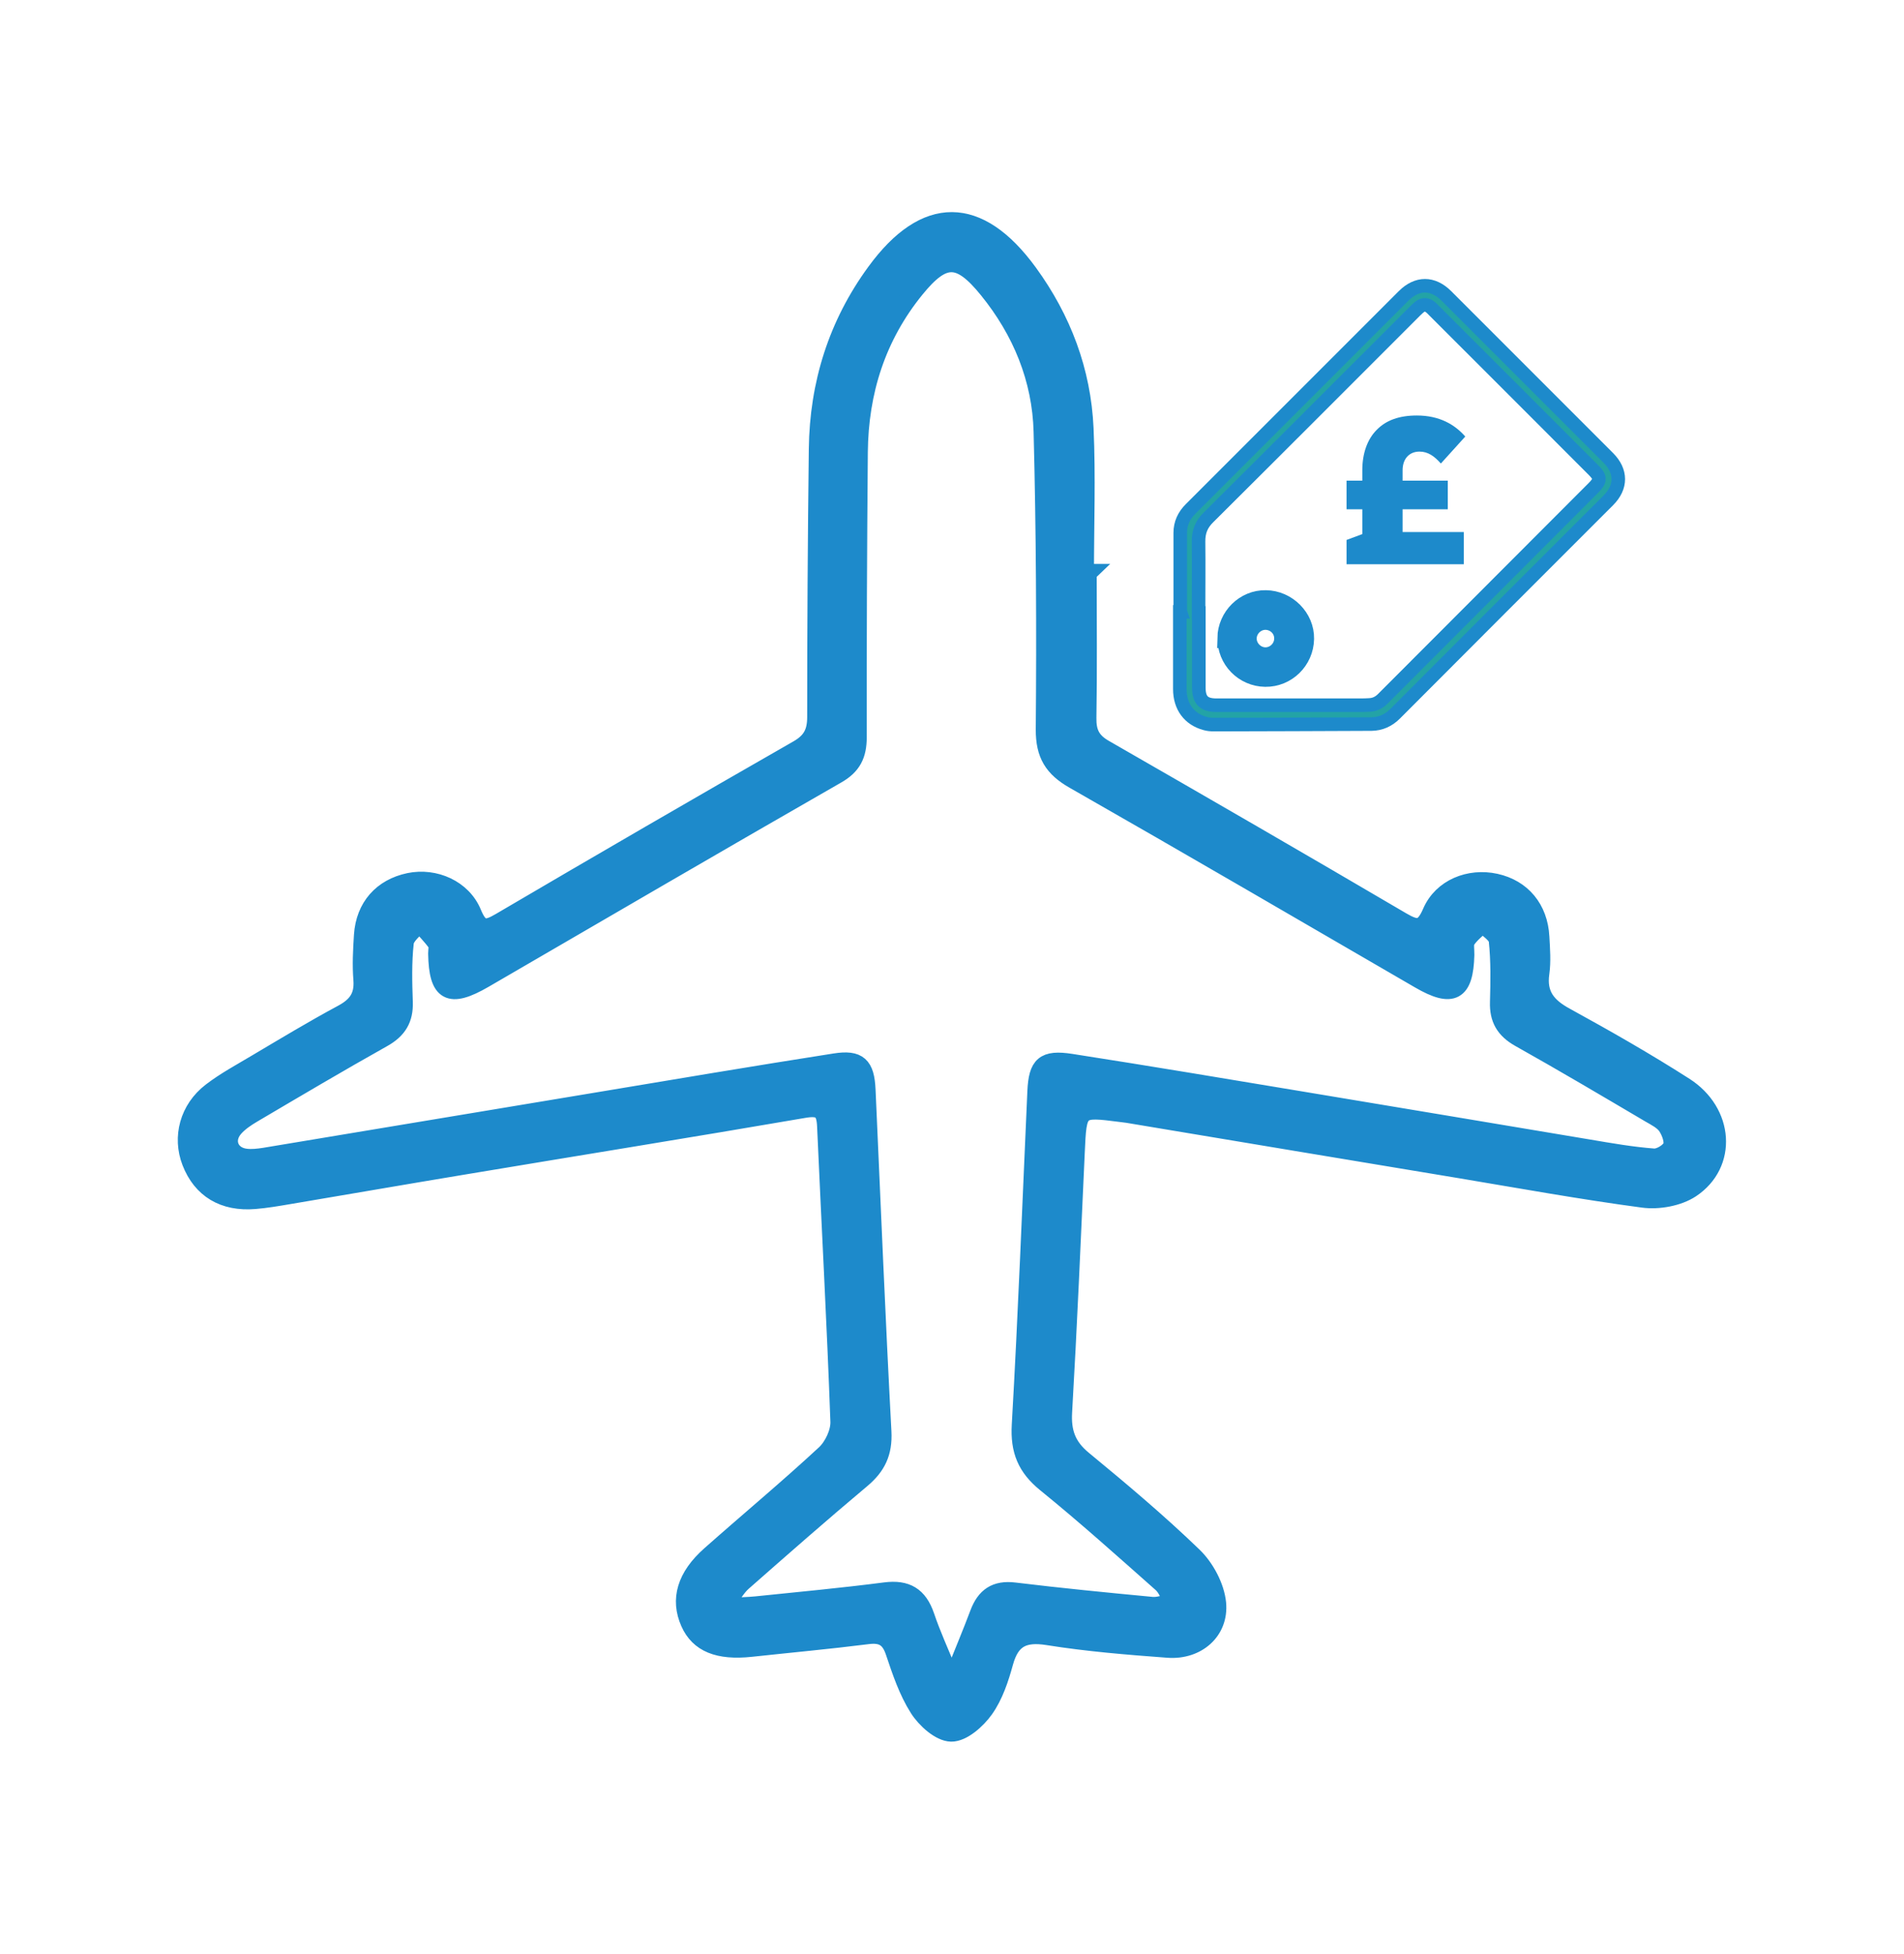 <?xml version="1.0" encoding="UTF-8"?><svg id="Layer_1" xmlns="http://www.w3.org/2000/svg" viewBox="0 0 140.35 144"><defs><style>.cls-1,.cls-2{fill:#1d8acb;}.cls-3{stroke-width:1.51px;}.cls-3,.cls-4{fill:none;}.cls-3,.cls-4,.cls-2{stroke:#1d8acb;stroke-miterlimit:10;}.cls-5{fill:#23a3a6;}.cls-2{stroke-width:1.32px;}</style></defs><path class="cls-5" d="M87,45.06c0-1.93,0-3.86,0-5.79,0-.69,.27-1.28,.77-1.77,5.23-5.23,10.46-10.46,15.69-15.69,1-1,2.16-1,3.16,0,3.98,3.98,7.95,7.95,11.93,11.93,.98,.98,.99,2.15,0,3.14-5.24,5.24-10.48,10.47-15.71,15.72-.49,.49-1.07,.75-1.74,.76-3.87,.02-7.75,.03-11.62,.04-.21,0-.44-.02-.64-.08-1.18-.32-1.87-1.24-1.87-2.54,0-1.9,0-3.8,0-5.69h.04m1.37,.11v5.49c0,.94,.37,1.31,1.3,1.31,3.57,0,7.13,0,10.7,0,.19,0,.39-.01,.58-.02,.4-.02,.71-.18,.99-.46,5.17-5.18,10.34-10.35,15.51-15.53,.55-.55,.55-.78,0-1.33-3.91-3.91-7.82-7.83-11.74-11.74-.1-.1-.19-.2-.3-.28-.25-.19-.51-.19-.76,0-.12,.09-.22,.2-.33,.3-5.08,5.08-10.15,10.16-15.24,15.22-.53,.52-.74,1.07-.73,1.79,.02,1.75,0,3.5,0,5.25"/><path class="cls-4" d="M87,45.06c0-1.93,0-3.86,0-5.79,0-.69,.27-1.28,.77-1.77,5.23-5.23,10.46-10.46,15.69-15.69,1-1,2.16-1,3.16,0,3.98,3.98,7.95,7.95,11.93,11.93,.98,.98,.99,2.15,0,3.14-5.24,5.24-10.48,10.47-15.71,15.72-.49,.49-1.07,.75-1.74,.76-3.87,.02-7.75,.03-11.62,.04-.21,0-.44-.02-.64-.08-1.18-.32-1.87-1.24-1.87-2.54,0-1.9,0-3.8,0-5.69h.04Zm1.37,.11v5.49c0,.94,.37,1.31,1.3,1.31,3.57,0,7.13,0,10.7,0,.19,0,.39-.01,.58-.02,.4-.02,.71-.18,.99-.46,5.17-5.18,10.34-10.35,15.51-15.53,.55-.55,.55-.78,0-1.33-3.91-3.91-7.82-7.83-11.74-11.74-.1-.1-.19-.2-.3-.28-.25-.19-.51-.19-.76,0-.12,.09-.22,.2-.33,.3-5.08,5.08-10.15,10.16-15.24,15.22-.53,.52-.74,1.07-.73,1.79,.02,1.75,0,3.5,0,5.25Z"/><path class="cls-5" d="M90.49,47.02c.03-1.54,1.3-2.8,2.82-2.77,1.54,.02,2.83,1.32,2.8,2.83-.03,1.56-1.3,2.8-2.84,2.78-1.56-.02-2.8-1.3-2.77-2.84m2.79-1.36c-.76,0-1.4,.64-1.4,1.4s.65,1.4,1.4,1.4c.77,0,1.41-.65,1.4-1.42,0-.77-.64-1.38-1.41-1.38"/><path class="cls-3" d="M90.49,47.02c.03-1.54,1.3-2.8,2.82-2.77,1.54,.02,2.83,1.32,2.8,2.83-.03,1.56-1.3,2.8-2.84,2.78-1.56-.02-2.8-1.3-2.77-2.84Zm2.79-1.36c-.76,0-1.4,.64-1.4,1.4s.65,1.4,1.4,1.4c.77,0,1.41-.65,1.4-1.42,0-.77-.64-1.38-1.41-1.38Z"/><path class="cls-1" d="M80.18,42.23c0,3.55,.04,7.11-.02,10.66-.02,1.07,.28,1.72,1.23,2.27,7.33,4.21,14.65,8.44,21.94,12.72,1.11,.65,1.61,.67,2.18-.65,.78-1.81,2.81-2.61,4.73-2.19,1.96,.43,3.2,1.92,3.31,4.01,.05,.89,.12,1.79,0,2.66-.23,1.6,.5,2.47,1.84,3.2,2.97,1.63,5.92,3.31,8.78,5.14,2.98,1.9,3.24,5.73,.48,7.56-.94,.62-2.39,.88-3.53,.73-4.5-.6-8.97-1.41-13.45-2.16-8.19-1.36-16.38-2.72-24.56-4.09-.16-.02-.31-.04-.47-.06-3.2-.41-3.19-.41-3.34,2.92-.29,6.37-.56,12.73-.93,19.1-.09,1.5,.29,2.55,1.47,3.52,2.78,2.29,5.54,4.61,8.13,7.11,.89,.86,1.63,2.25,1.75,3.46,.2,2.07-1.49,3.52-3.61,3.37-2.97-.22-5.94-.46-8.88-.93-1.79-.28-2.72,.19-3.2,1.93-.33,1.2-.74,2.45-1.45,3.45-.57,.8-1.63,1.74-2.46,1.73-.83-.01-1.9-.98-2.42-1.8-.8-1.26-1.29-2.73-1.77-4.16-.35-1.04-.91-1.36-1.99-1.22-2.85,.36-5.71,.62-8.57,.93-2.42,.26-3.86-.33-4.54-1.86-.76-1.71-.28-3.39,1.53-4.99,2.81-2.49,5.71-4.9,8.46-7.45,.59-.55,1.08-1.59,1.05-2.38-.26-7.25-.66-14.51-.98-21.76-.05-1.18-.41-1.48-1.63-1.27-8.39,1.44-16.79,2.79-25.18,4.19-4.28,.71-8.54,1.45-12.82,2.17-.82,.14-1.65,.28-2.48,.35-2.29,.19-3.93-.8-4.71-2.81-.71-1.83-.17-3.9,1.5-5.18,1.03-.79,2.19-1.41,3.31-2.08,2.11-1.25,4.21-2.52,6.37-3.68,1.05-.57,1.55-1.25,1.46-2.48-.09-1.09-.03-2.2,.04-3.29,.14-2.09,1.41-3.51,3.41-3.93,1.88-.39,3.94,.5,4.68,2.31,.53,1.29,1.01,1.23,2.05,.62,7.29-4.28,14.6-8.52,21.94-12.72,1-.58,1.33-1.25,1.33-2.37,0-6.58,.04-13.17,.12-19.75,.06-4.78,1.43-9.16,4.26-13.03,3.67-5.03,7.59-5.01,11.28,.05,2.49,3.42,3.94,7.26,4.13,11.47,.16,3.55,.03,7.1,.03,10.65h.21m-10.3,80.99c.19,0,.38-.01,.56-.02,.57-1.43,1.17-2.85,1.71-4.29,.47-1.25,1.24-1.8,2.63-1.63,3.37,.41,6.75,.74,10.13,1.06,.51,.05,1.04-.18,1.56-.28-.28-.47-.46-1.04-.85-1.38-2.81-2.49-5.61-5-8.53-7.37-1.44-1.17-1.96-2.42-1.85-4.3,.47-8.19,.78-16.38,1.15-24.58,.09-1.94,.57-2.42,2.56-2.11,5.72,.89,11.44,1.85,17.15,2.8,7,1.16,14,2.34,21.01,3.51,1.6,.27,3.19,.55,4.8,.67,.44,.03,1.15-.4,1.32-.79,.17-.39-.09-1.09-.37-1.51-.27-.4-.79-.66-1.24-.92-3.19-1.88-6.38-3.77-9.61-5.58-1.1-.62-1.56-1.42-1.52-2.65,.04-1.51,.07-3.04-.09-4.54-.05-.45-.72-.83-1.11-1.25-.4,.4-.88,.76-1.19,1.22-.17,.26-.07,.71-.08,1.08-.07,2.77-.95,3.25-3.38,1.84-8.48-4.92-16.95-9.86-25.47-14.72-1.55-.88-2.17-1.89-2.16-3.72,.06-7.31,.03-14.63-.16-21.94-.1-3.9-1.56-7.44-4.04-10.49-2.08-2.56-3.26-2.57-5.32-.04-2.85,3.5-4.14,7.57-4.18,12.04-.06,7-.09,14-.08,21,0,1.29-.39,2.11-1.56,2.77-8.69,4.98-17.34,10.03-26,15.06-2.54,1.47-3.4,1.01-3.45-1.88,0-.26,.08-.59-.04-.77-.38-.53-.84-.99-1.27-1.48-.38,.48-1.02,.94-1.07,1.45-.16,1.45-.12,2.92-.07,4.38,.04,1.24-.44,2.03-1.54,2.65-3.23,1.81-6.42,3.7-9.61,5.58-.49,.29-.98,.62-1.35,1.04-.78,.9-.34,2.03,.83,2.18,.46,.06,.94,0,1.4-.07,8.14-1.35,16.27-2.71,24.41-4.06,5.87-.98,11.74-1.97,17.62-2.89,1.76-.28,2.27,.24,2.35,2.02,.38,8.4,.72,16.81,1.17,25.2,.08,1.54-.41,2.55-1.54,3.5-2.96,2.48-5.86,5.03-8.76,7.58-.44,.39-.74,.94-1.11,1.42,.1,.13,.2,.26,.29,.39,.61-.03,1.22-.04,1.82-.1,3.17-.33,6.34-.62,9.5-1.03,1.57-.2,2.46,.34,2.97,1.82,.47,1.39,1.09,2.74,1.65,4.11"/><path class="cls-2" d="M80.18,42.23c0,3.55,.04,7.11-.02,10.66-.02,1.07,.28,1.72,1.23,2.27,7.33,4.21,14.65,8.44,21.94,12.72,1.11,.65,1.61,.67,2.18-.65,.78-1.81,2.81-2.61,4.73-2.19,1.96,.43,3.2,1.92,3.31,4.01,.05,.89,.12,1.79,0,2.66-.23,1.6,.5,2.47,1.84,3.2,2.97,1.63,5.92,3.31,8.78,5.14,2.98,1.9,3.24,5.73,.48,7.56-.94,.62-2.39,.88-3.53,.73-4.5-.6-8.97-1.41-13.45-2.16-8.19-1.36-16.38-2.72-24.56-4.09-.16-.02-.31-.04-.47-.06-3.2-.41-3.19-.41-3.34,2.92-.29,6.37-.56,12.73-.93,19.1-.09,1.5,.29,2.55,1.47,3.52,2.78,2.29,5.54,4.61,8.13,7.11,.89,.86,1.63,2.25,1.75,3.46,.2,2.07-1.49,3.52-3.61,3.37-2.97-.22-5.94-.46-8.88-.93-1.79-.28-2.72,.19-3.2,1.93-.33,1.2-.74,2.45-1.45,3.45-.57,.8-1.63,1.74-2.46,1.73-.83-.01-1.9-.98-2.42-1.8-.8-1.26-1.29-2.73-1.77-4.16-.35-1.04-.91-1.36-1.99-1.22-2.85,.36-5.71,.62-8.57,.93-2.42,.26-3.86-.33-4.54-1.86-.76-1.71-.28-3.39,1.53-4.99,2.81-2.49,5.71-4.9,8.46-7.45,.59-.55,1.08-1.59,1.05-2.38-.26-7.25-.66-14.51-.98-21.76-.05-1.18-.41-1.48-1.63-1.27-8.39,1.44-16.79,2.79-25.18,4.19-4.28,.71-8.54,1.45-12.82,2.17-.82,.14-1.65,.28-2.48,.35-2.29,.19-3.93-.8-4.71-2.81-.71-1.83-.17-3.9,1.5-5.18,1.03-.79,2.19-1.41,3.31-2.08,2.11-1.25,4.21-2.52,6.37-3.68,1.05-.57,1.55-1.25,1.46-2.48-.09-1.09-.03-2.2,.04-3.29,.14-2.09,1.41-3.51,3.41-3.93,1.88-.39,3.94,.5,4.68,2.31,.53,1.29,1.01,1.23,2.05,.62,7.29-4.28,14.6-8.52,21.94-12.72,1-.58,1.33-1.25,1.33-2.37,0-6.58,.04-13.17,.12-19.75,.06-4.78,1.43-9.16,4.26-13.03,3.67-5.03,7.59-5.01,11.28,.05,2.49,3.42,3.94,7.26,4.13,11.47,.16,3.55,.03,7.1,.03,10.65h.21Zm-10.3,80.99c.19,0,.38-.01,.56-.02,.57-1.43,1.17-2.85,1.71-4.29,.47-1.25,1.24-1.8,2.63-1.63,3.37,.41,6.75,.74,10.13,1.06,.51,.05,1.04-.18,1.56-.28-.28-.47-.46-1.04-.85-1.38-2.81-2.49-5.61-5-8.53-7.37-1.44-1.17-1.96-2.42-1.85-4.3,.47-8.19,.78-16.38,1.15-24.58,.09-1.94,.57-2.42,2.56-2.11,5.72,.89,11.44,1.85,17.15,2.8,7,1.16,14,2.34,21.01,3.51,1.6,.27,3.19,.55,4.8,.67,.44,.03,1.15-.4,1.32-.79,.17-.39-.09-1.09-.37-1.51-.27-.4-.79-.66-1.24-.92-3.19-1.88-6.38-3.77-9.61-5.58-1.1-.62-1.56-1.42-1.52-2.65,.04-1.51,.07-3.04-.09-4.54-.05-.45-.72-.83-1.11-1.25-.4,.4-.88,.76-1.19,1.22-.17,.26-.07,.71-.08,1.08-.07,2.77-.95,3.25-3.38,1.84-8.48-4.92-16.95-9.86-25.47-14.72-1.55-.88-2.17-1.89-2.16-3.72,.06-7.31,.03-14.63-.16-21.94-.1-3.9-1.56-7.44-4.04-10.49-2.08-2.56-3.26-2.57-5.32-.04-2.85,3.5-4.14,7.57-4.18,12.04-.06,7-.09,14-.08,21,0,1.29-.39,2.11-1.56,2.77-8.69,4.98-17.34,10.03-26,15.06-2.54,1.47-3.4,1.01-3.45-1.88,0-.26,.08-.59-.04-.77-.38-.53-.84-.99-1.27-1.48-.38,.48-1.02,.94-1.07,1.45-.16,1.45-.12,2.92-.07,4.38,.04,1.24-.44,2.03-1.54,2.65-3.23,1.81-6.42,3.7-9.61,5.58-.49,.29-.98,.62-1.35,1.04-.78,.9-.34,2.03,.83,2.18,.46,.06,.94,0,1.4-.07,8.14-1.35,16.27-2.71,24.41-4.06,5.87-.98,11.74-1.97,17.62-2.89,1.76-.28,2.27,.24,2.35,2.02,.38,8.4,.72,16.81,1.17,25.2,.08,1.54-.41,2.55-1.54,3.5-2.96,2.48-5.86,5.03-8.76,7.58-.44,.39-.74,.94-1.11,1.42,.1,.13,.2,.26,.29,.39,.61-.03,1.22-.04,1.82-.1,3.17-.33,6.34-.62,9.5-1.03,1.57-.2,2.46,.34,2.97,1.82,.47,1.39,1.09,2.74,1.65,4.11Z"/><path class="cls-1" d="M99.26,39.79l1.16-.43v-1.83h-1.16v-2.11h1.16v-.77c0-1.23,.37-2.28,1.06-2.97,.69-.71,1.66-1.06,2.96-1.06,1.66,0,2.79,.66,3.57,1.55l-1.8,1.99c-.48-.55-.96-.88-1.57-.88-.37,0-.66,.12-.88,.34-.23,.23-.37,.59-.37,1.03v.77h3.33v2.11h-3.33v1.68h4.51v2.37h-8.64v-1.79Z"/></svg>